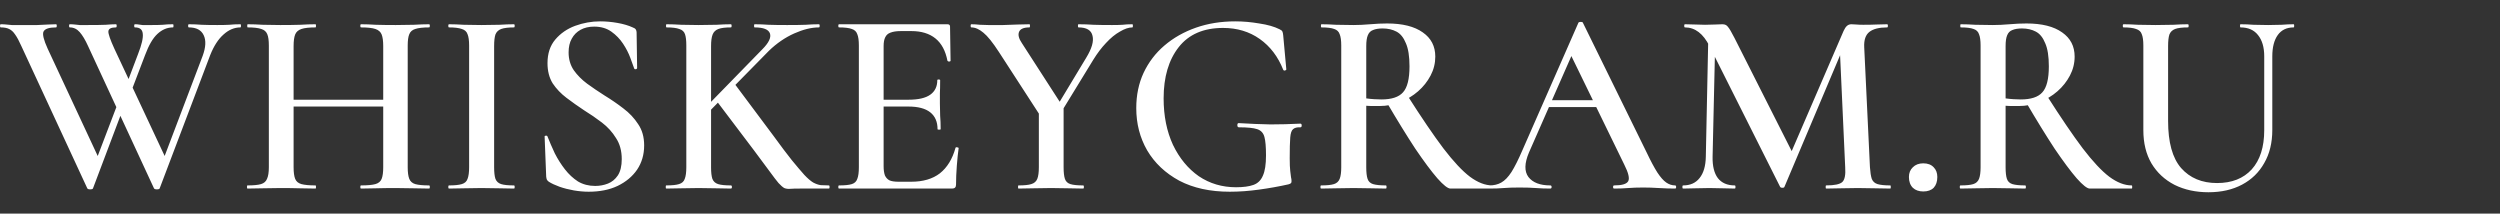 <?xml version="1.0" encoding="UTF-8"?> <svg xmlns="http://www.w3.org/2000/svg" width="632" height="54" viewBox="0 0 632 54" fill="none"><rect x="0" y="0" width="632" height="54" fill="#333333" stroke="none"/><path d="M31.744 25.804L23.512 47.603C23.468 47.781 23.227 47.869 22.788 47.869C22.392 47.869 22.151 47.781 22.063 47.603L5.401 11.647C4.83 10.363 4.303 9.388 3.82 8.723C3.381 8.058 2.876 7.593 2.305 7.327C1.778 7.062 1.076 6.929 0.198 6.929C0.066 6.929 0 6.796 0 6.53C0 6.264 0.066 6.131 0.198 6.131C0.768 6.131 1.229 6.153 1.581 6.198C1.976 6.242 2.437 6.286 2.964 6.33C3.534 6.33 4.281 6.33 5.203 6.33C6.959 6.33 8.364 6.33 9.418 6.33C10.516 6.286 11.438 6.242 12.184 6.198C12.931 6.153 13.589 6.131 14.16 6.131C14.292 6.131 14.357 6.264 14.357 6.53C14.357 6.796 14.292 6.929 14.16 6.929C12.404 6.929 11.35 7.283 10.999 7.992C10.691 8.657 11.043 10.097 12.052 12.312L25.29 40.691L22.656 44.812L30.559 24.076L31.744 25.804ZM60.789 6.131C60.876 6.131 60.92 6.264 60.92 6.53C60.92 6.796 60.876 6.929 60.789 6.929C59.252 6.929 57.825 7.527 56.508 8.723C55.191 9.875 54.071 11.603 53.149 13.907L40.372 47.603C40.328 47.781 40.087 47.869 39.648 47.869C39.252 47.869 39.011 47.781 38.923 47.603L22.261 11.647C21.558 10.097 20.856 8.922 20.153 8.125C19.451 7.327 18.616 6.929 17.651 6.929C17.519 6.929 17.453 6.796 17.453 6.53C17.453 6.264 17.519 6.131 17.651 6.131C18.133 6.131 18.551 6.153 18.902 6.198C19.297 6.242 19.714 6.286 20.153 6.33C20.636 6.33 21.295 6.33 22.129 6.33C24.236 6.33 25.773 6.308 26.739 6.264C27.749 6.175 28.605 6.131 29.308 6.131C29.439 6.131 29.505 6.264 29.505 6.53C29.505 6.796 29.439 6.929 29.308 6.929C28.078 6.929 27.442 7.261 27.398 7.926C27.354 8.546 27.859 10.008 28.913 12.312L42.216 40.691L39.582 44.812L51.239 14.107C52.029 11.935 52.117 10.207 51.502 8.922C50.888 7.593 49.637 6.929 47.748 6.929C47.617 6.929 47.551 6.796 47.551 6.53C47.551 6.264 47.617 6.131 47.748 6.131C48.89 6.131 49.966 6.175 50.976 6.264C52.029 6.308 53.347 6.33 54.927 6.33C56.157 6.33 57.166 6.308 57.957 6.264C58.747 6.175 59.691 6.131 60.789 6.131ZM30.954 24.076L34.906 13.641C35.828 11.293 36.223 9.587 36.091 8.524C36.004 7.46 35.345 6.929 34.115 6.929C33.984 6.929 33.918 6.796 33.918 6.53C33.918 6.264 33.984 6.131 34.115 6.131C34.554 6.131 34.862 6.153 35.038 6.198C35.257 6.242 35.586 6.286 36.025 6.33C36.465 6.33 37.255 6.33 38.396 6.33C39.538 6.33 40.46 6.308 41.163 6.264C41.865 6.175 42.721 6.131 43.731 6.131C43.819 6.131 43.863 6.264 43.863 6.53C43.863 6.796 43.819 6.929 43.731 6.929C42.282 6.929 40.965 7.482 39.779 8.59C38.638 9.654 37.606 11.426 36.684 13.907L32.14 25.804L30.954 24.076ZM96.878 11.647C96.878 10.363 96.746 9.388 96.483 8.723C96.219 8.058 95.692 7.593 94.902 7.327C94.112 7.062 92.904 6.929 91.28 6.929C91.148 6.929 91.082 6.796 91.082 6.53C91.082 6.264 91.148 6.131 91.28 6.131C92.378 6.131 93.629 6.175 95.034 6.264C96.483 6.308 98.151 6.33 100.039 6.33C101.576 6.33 103.091 6.308 104.584 6.264C106.077 6.175 107.371 6.131 108.469 6.131C108.601 6.131 108.667 6.264 108.667 6.53C108.667 6.796 108.601 6.929 108.469 6.929C106.933 6.929 105.769 7.062 104.979 7.327C104.232 7.549 103.727 7.992 103.464 8.657C103.2 9.277 103.069 10.23 103.069 11.514V42.286C103.069 43.571 103.2 44.546 103.464 45.211C103.727 45.875 104.232 46.318 104.979 46.54C105.769 46.761 106.933 46.872 108.469 46.872C108.601 46.872 108.667 47.005 108.667 47.271C108.667 47.537 108.601 47.67 108.469 47.67C107.371 47.67 106.077 47.648 104.584 47.603C103.091 47.559 101.576 47.537 100.039 47.537C98.151 47.537 96.483 47.559 95.034 47.603C93.629 47.648 92.378 47.67 91.28 47.67C91.148 47.67 91.082 47.537 91.082 47.271C91.082 47.005 91.148 46.872 91.28 46.872C92.904 46.872 94.112 46.761 94.902 46.54C95.692 46.318 96.219 45.875 96.483 45.211C96.746 44.546 96.878 43.571 96.878 42.286V11.647ZM70.863 26.934V25.206H99.71V26.934H70.863ZM67.965 42.286V11.514C67.965 10.23 67.834 9.277 67.57 8.657C67.307 7.992 66.802 7.549 66.055 7.327C65.309 7.062 64.167 6.929 62.631 6.929C62.543 6.929 62.499 6.796 62.499 6.53C62.499 6.264 62.543 6.131 62.631 6.131C63.772 6.131 65.046 6.175 66.451 6.264C67.856 6.308 69.327 6.33 70.863 6.33C72.751 6.33 74.42 6.308 75.869 6.264C77.317 6.175 78.613 6.131 79.754 6.131C79.842 6.131 79.886 6.264 79.886 6.53C79.886 6.796 79.842 6.929 79.754 6.929C78.174 6.929 76.988 7.062 76.198 7.327C75.408 7.593 74.881 8.058 74.617 8.723C74.354 9.388 74.222 10.363 74.222 11.647V42.286C74.222 43.571 74.354 44.546 74.617 45.211C74.881 45.875 75.408 46.318 76.198 46.54C77.032 46.761 78.218 46.872 79.754 46.872C79.842 46.872 79.886 47.005 79.886 47.271C79.886 47.537 79.842 47.67 79.754 47.67C78.569 47.67 77.252 47.648 75.803 47.603C74.398 47.559 72.751 47.537 70.863 47.537C69.327 47.537 67.834 47.559 66.385 47.603C64.936 47.648 63.663 47.67 62.565 47.67C62.477 47.67 62.433 47.537 62.433 47.271C62.433 47.005 62.477 46.872 62.565 46.872C64.102 46.872 65.243 46.761 65.99 46.54C66.736 46.318 67.241 45.875 67.504 45.211C67.812 44.546 67.965 43.571 67.965 42.286ZM124.916 42.286C124.916 43.571 125.026 44.546 125.245 45.211C125.508 45.875 125.991 46.318 126.694 46.54C127.397 46.761 128.472 46.872 129.921 46.872C130.053 46.872 130.119 47.005 130.119 47.271C130.119 47.537 130.053 47.67 129.921 47.67C128.823 47.67 127.594 47.648 126.233 47.603C124.872 47.559 123.357 47.537 121.689 47.537C120.152 47.537 118.681 47.559 117.276 47.603C115.871 47.648 114.62 47.67 113.522 47.67C113.39 47.67 113.324 47.537 113.324 47.271C113.324 47.005 113.39 46.872 113.522 46.872C114.927 46.872 116.003 46.761 116.749 46.54C117.495 46.318 117.979 45.875 118.198 45.211C118.461 44.546 118.593 43.571 118.593 42.286V11.514C118.593 10.23 118.461 9.277 118.198 8.657C117.979 7.992 117.495 7.549 116.749 7.327C116.003 7.062 114.927 6.929 113.522 6.929C113.39 6.929 113.324 6.796 113.324 6.53C113.324 6.264 113.39 6.131 113.522 6.131C114.62 6.131 115.871 6.175 117.276 6.264C118.681 6.308 120.152 6.33 121.689 6.33C123.357 6.33 124.872 6.308 126.233 6.264C127.638 6.175 128.867 6.131 129.921 6.131C130.053 6.131 130.119 6.264 130.119 6.53C130.119 6.796 130.053 6.929 129.921 6.929C128.516 6.929 127.44 7.062 126.694 7.327C125.991 7.593 125.508 8.058 125.245 8.723C125.026 9.388 124.916 10.363 124.916 11.647V42.286ZM143.743 13.242C143.743 14.97 144.182 16.477 145.06 17.762C145.938 19.003 147.058 20.132 148.419 21.151C149.824 22.171 151.295 23.167 152.832 24.142C154.5 25.161 156.081 26.247 157.574 27.399C159.11 28.551 160.362 29.88 161.328 31.387C162.337 32.849 162.842 34.643 162.842 36.77C162.842 39.074 162.25 41.112 161.064 42.884C159.879 44.612 158.232 45.986 156.125 47.005C154.061 47.98 151.624 48.467 148.814 48.467C147.629 48.467 146.377 48.356 145.06 48.135C143.787 47.913 142.579 47.603 141.438 47.204C140.34 46.806 139.44 46.385 138.738 45.942C138.562 45.809 138.408 45.654 138.277 45.476C138.189 45.299 138.123 45.033 138.079 44.679L137.684 34.643C137.64 34.422 137.728 34.311 137.947 34.311C138.211 34.267 138.364 34.333 138.408 34.51C138.935 35.839 139.55 37.257 140.252 38.764C140.999 40.226 141.855 41.577 142.821 42.818C143.787 44.059 144.884 45.078 146.114 45.875C147.387 46.628 148.836 47.005 150.461 47.005C151.602 47.005 152.678 46.806 153.688 46.407C154.698 46.008 155.532 45.321 156.191 44.346C156.849 43.327 157.178 41.954 157.178 40.226C157.178 38.143 156.695 36.371 155.73 34.909C154.808 33.403 153.622 32.095 152.173 30.988C150.724 29.88 149.209 28.839 147.629 27.864C146.092 26.845 144.621 25.804 143.216 24.74C141.811 23.677 140.648 22.459 139.726 21.085C138.847 19.667 138.408 17.961 138.408 15.967C138.408 13.53 139.067 11.537 140.384 9.986C141.701 8.435 143.37 7.283 145.39 6.53C147.453 5.777 149.561 5.4 151.712 5.4C153.161 5.4 154.632 5.533 156.125 5.799C157.617 6.065 158.891 6.441 159.945 6.929C160.34 7.062 160.603 7.239 160.735 7.46C160.867 7.682 160.933 7.926 160.933 8.191L161.064 17.164C161.064 17.341 160.954 17.452 160.735 17.496C160.559 17.54 160.427 17.496 160.34 17.363C160.12 16.698 159.791 15.79 159.352 14.638C158.913 13.442 158.298 12.246 157.508 11.049C156.717 9.853 155.73 8.834 154.544 7.992C153.359 7.15 151.91 6.729 150.197 6.729C148.88 6.729 147.738 6.995 146.773 7.527C145.807 8.058 145.06 8.812 144.533 9.786C144.006 10.717 143.743 11.869 143.743 13.242ZM173.501 42.286V11.514C173.501 10.23 173.391 9.277 173.172 8.657C172.952 7.992 172.469 7.549 171.723 7.327C171.02 7.062 169.944 6.929 168.495 6.929C168.408 6.929 168.364 6.796 168.364 6.53C168.364 6.264 168.408 6.131 168.495 6.131C169.637 6.131 170.888 6.175 172.25 6.264C173.611 6.308 175.059 6.33 176.596 6.33C178.265 6.33 179.78 6.308 181.141 6.264C182.502 6.175 183.709 6.131 184.763 6.131C184.895 6.131 184.961 6.264 184.961 6.53C184.961 6.796 184.895 6.929 184.763 6.929C183.358 6.929 182.304 7.062 181.602 7.327C180.899 7.593 180.416 8.058 180.153 8.723C179.889 9.388 179.758 10.363 179.758 11.647V42.286C179.758 43.571 179.867 44.546 180.087 45.211C180.35 45.875 180.833 46.318 181.536 46.54C182.238 46.761 183.314 46.872 184.763 46.872C184.938 46.872 185.027 47.005 185.027 47.271C185.027 47.537 184.938 47.67 184.763 47.67C183.665 47.67 182.436 47.648 181.075 47.603C179.758 47.559 178.265 47.537 176.596 47.537C175.059 47.537 173.589 47.559 172.184 47.603C170.779 47.648 169.527 47.67 168.43 47.67C168.342 47.67 168.298 47.537 168.298 47.271C168.298 47.005 168.342 46.872 168.43 46.872C169.879 46.872 170.954 46.761 171.657 46.54C172.403 46.318 172.886 45.875 173.106 45.211C173.369 44.546 173.501 43.571 173.501 42.286ZM190.625 38.033L181.075 25.405L185.685 21.151L195.564 34.377C197.364 36.858 198.901 38.897 200.174 40.492C201.447 42.042 202.501 43.283 203.336 44.214C204.17 45.1 204.916 45.742 205.575 46.141C206.233 46.495 206.87 46.717 207.484 46.806C208.099 46.85 208.78 46.872 209.526 46.872C209.658 46.872 209.724 47.005 209.724 47.271C209.724 47.537 209.658 47.67 209.526 47.67C207.594 47.67 206.036 47.67 204.85 47.67C203.665 47.67 202.765 47.67 202.15 47.67C201.096 47.67 200.284 47.692 199.713 47.736C199.186 47.781 198.703 47.714 198.264 47.537C197.869 47.315 197.386 46.894 196.815 46.274C196.289 45.654 195.542 44.679 194.576 43.35C193.61 42.02 192.293 40.248 190.625 38.033ZM175.74 29.858L192.732 12.445C194.356 10.806 194.993 9.476 194.642 8.457C194.291 7.438 192.996 6.929 190.756 6.929C190.668 6.929 190.625 6.796 190.625 6.53C190.625 6.264 190.668 6.131 190.756 6.131C191.942 6.131 193.127 6.175 194.313 6.264C195.498 6.308 197.057 6.33 198.989 6.33C200.965 6.33 202.523 6.308 203.665 6.264C204.806 6.175 205.926 6.131 207.024 6.131C207.155 6.131 207.221 6.264 207.221 6.53C207.221 6.796 207.155 6.929 207.024 6.929C205.136 6.929 203.05 7.438 200.767 8.457C198.484 9.476 196.354 10.938 194.379 12.844L177.519 29.991L175.74 29.858ZM240.699 47.67H212.116C211.984 47.67 211.918 47.537 211.918 47.271C211.918 47.005 211.984 46.872 212.116 46.872C213.565 46.872 214.64 46.761 215.343 46.54C216.045 46.318 216.506 45.875 216.726 45.211C216.99 44.546 217.121 43.571 217.121 42.286V11.514C217.121 10.23 216.99 9.277 216.726 8.657C216.506 7.992 216.045 7.549 215.343 7.327C214.64 7.062 213.565 6.929 212.116 6.929C211.984 6.929 211.918 6.796 211.918 6.53C211.918 6.264 211.984 6.131 212.116 6.131H239.514C239.953 6.131 240.172 6.33 240.172 6.729L240.304 15.369C240.304 15.458 240.194 15.524 239.975 15.569C239.755 15.569 239.601 15.502 239.514 15.369C239.03 12.844 238.021 10.961 236.484 9.72C234.947 8.479 232.928 7.859 230.425 7.859H227.725C226.627 7.859 225.749 7.992 225.09 8.258C224.475 8.479 224.037 8.878 223.773 9.454C223.51 9.986 223.378 10.717 223.378 11.647V42.02C223.378 42.951 223.488 43.726 223.707 44.346C223.971 44.923 224.366 45.343 224.893 45.609C225.42 45.831 226.166 45.942 227.132 45.942H230.359C233.345 45.942 235.76 45.233 237.604 43.815C239.448 42.353 240.765 40.204 241.555 37.368C241.599 37.235 241.731 37.191 241.951 37.235C242.214 37.279 242.346 37.346 242.346 37.434C242.17 38.675 242.016 40.159 241.885 41.887C241.753 43.615 241.687 45.211 241.687 46.673C241.687 47.337 241.358 47.67 240.699 47.67ZM237.011 32.649C237.011 30.788 236.396 29.37 235.167 28.396C233.937 27.421 232.093 26.934 229.635 26.934H220.414V25.206H229.701C232.159 25.206 233.981 24.785 235.167 23.943C236.352 23.101 236.945 21.883 236.945 20.287C236.945 20.154 237.055 20.088 237.274 20.088C237.538 20.088 237.67 20.154 237.67 20.287C237.67 21.705 237.647 22.813 237.604 23.61C237.604 24.408 237.604 25.228 237.604 26.07C237.604 27.133 237.626 28.196 237.67 29.26C237.757 30.279 237.801 31.409 237.801 32.649C237.801 32.738 237.67 32.782 237.406 32.782C237.143 32.782 237.011 32.738 237.011 32.649ZM265.915 28.994L274.609 14.572C276.014 12.268 276.541 10.429 276.189 9.055C275.882 7.638 274.697 6.929 272.633 6.929C272.545 6.929 272.501 6.796 272.501 6.53C272.501 6.264 272.545 6.131 272.633 6.131C273.994 6.131 275.267 6.175 276.453 6.264C277.638 6.308 279.197 6.33 281.129 6.33C282.226 6.33 283.105 6.308 283.763 6.264C284.466 6.175 285.3 6.131 286.266 6.131C286.354 6.131 286.398 6.264 286.398 6.53C286.398 6.796 286.354 6.929 286.266 6.929C285.344 6.929 284.29 7.283 283.105 7.992C281.919 8.657 280.756 9.609 279.614 10.85C278.472 12.046 277.397 13.464 276.387 15.103L267.233 30.057L265.915 28.994ZM263.149 29.526L252.546 13.176C250.965 10.739 249.648 9.1 248.594 8.258C247.54 7.372 246.53 6.929 245.565 6.929C245.433 6.929 245.367 6.796 245.367 6.53C245.367 6.264 245.433 6.131 245.565 6.131C246.267 6.131 246.991 6.175 247.738 6.264C248.484 6.308 249.187 6.33 249.845 6.33C251.075 6.33 252.326 6.33 253.6 6.33C254.917 6.286 256.146 6.242 257.288 6.198C258.473 6.153 259.461 6.131 260.251 6.131C260.339 6.131 260.383 6.264 260.383 6.53C260.383 6.796 260.339 6.929 260.251 6.929C258.802 6.929 257.924 7.305 257.617 8.058C257.309 8.812 257.551 9.764 258.341 10.916L268.418 26.535L263.149 29.526ZM262.622 27.067L268.879 26.468V42.286C268.879 43.571 268.989 44.546 269.208 45.211C269.428 45.875 269.889 46.318 270.591 46.54C271.294 46.761 272.37 46.872 273.819 46.872C273.95 46.872 274.016 47.005 274.016 47.271C274.016 47.537 273.95 47.67 273.819 47.67C272.721 47.67 271.491 47.648 270.13 47.603C268.813 47.559 267.342 47.537 265.718 47.537C264.181 47.537 262.688 47.559 261.239 47.603C259.834 47.648 258.583 47.67 257.485 47.67C257.397 47.67 257.354 47.537 257.354 47.271C257.354 47.005 257.397 46.872 257.485 46.872C258.934 46.872 260.01 46.761 260.712 46.54C261.459 46.318 261.964 45.875 262.227 45.211C262.491 44.546 262.622 43.571 262.622 42.286V27.067ZM310.892 48.467C305.931 48.467 301.672 47.537 298.115 45.676C294.603 43.77 291.902 41.223 290.014 38.033C288.17 34.843 287.248 31.276 287.248 27.332C287.248 24.054 287.863 21.085 289.092 18.427C290.365 15.724 292.122 13.42 294.361 11.514C296.644 9.565 299.301 8.058 302.33 6.995C305.36 5.932 308.674 5.4 312.275 5.4C314.251 5.4 316.271 5.577 318.334 5.932C320.442 6.242 322.154 6.729 323.471 7.394C323.866 7.571 324.108 7.771 324.196 7.992C324.283 8.169 324.349 8.479 324.393 8.922L325.184 17.562C325.184 17.651 325.074 17.74 324.854 17.828C324.635 17.873 324.481 17.806 324.393 17.629C323.076 14.306 321.1 11.714 318.466 9.853C315.831 7.992 312.736 7.062 309.18 7.062C304.262 7.062 300.53 8.679 297.983 11.913C295.437 15.148 294.163 19.468 294.163 24.873C294.163 29.304 294.954 33.225 296.534 36.637C298.159 40.004 300.333 42.641 303.055 44.546C305.821 46.407 308.96 47.337 312.473 47.337C314.317 47.337 315.787 47.138 316.885 46.739C317.983 46.34 318.773 45.565 319.256 44.413C319.783 43.261 320.046 41.555 320.046 39.295C320.046 37.169 319.915 35.618 319.651 34.643C319.388 33.624 318.773 32.959 317.807 32.649C316.885 32.339 315.349 32.184 313.197 32.184C312.934 32.184 312.802 32.007 312.802 31.652C312.802 31.298 312.912 31.121 313.131 31.121C316.073 31.298 318.751 31.409 321.166 31.453C323.581 31.453 326.106 31.387 328.74 31.254C328.959 31.254 329.069 31.409 329.069 31.719C329.069 32.029 328.959 32.184 328.74 32.184C327.906 32.14 327.291 32.295 326.896 32.649C326.501 32.959 326.259 33.668 326.171 34.776C326.084 35.884 326.04 37.612 326.04 39.96C326.04 41.422 326.084 42.508 326.171 43.217C326.259 43.926 326.325 44.457 326.369 44.812C326.457 45.122 326.501 45.454 326.501 45.809C326.501 46.075 326.435 46.252 326.303 46.34C326.215 46.429 326.018 46.518 325.71 46.606C323.339 47.138 320.859 47.581 318.268 47.935C315.722 48.29 313.263 48.467 310.892 48.467ZM366.662 47.67C366.004 47.67 364.906 46.806 363.369 45.078C361.832 43.305 359.966 40.802 357.771 37.567C355.619 34.289 353.204 30.367 350.526 25.804L355.795 24.142C359.352 29.725 362.381 34.178 364.884 37.501C367.43 40.824 369.669 43.217 371.602 44.679C373.577 46.141 375.465 46.872 377.266 46.872C377.353 46.872 377.397 47.005 377.397 47.271C377.397 47.537 377.353 47.67 377.266 47.67C374.499 47.67 372.238 47.67 370.482 47.67C368.77 47.67 367.496 47.67 366.662 47.67ZM350.658 5.932C354.566 5.932 357.573 6.685 359.681 8.191C361.788 9.654 362.842 11.692 362.842 14.306C362.842 15.99 362.447 17.585 361.657 19.091C360.866 20.598 359.813 21.927 358.495 23.079C357.178 24.231 355.664 25.139 353.951 25.804C352.282 26.468 350.548 26.801 348.748 26.801C348.221 26.801 347.65 26.801 347.036 26.801C346.421 26.801 345.872 26.779 345.389 26.734V42.286C345.389 43.571 345.499 44.546 345.719 45.211C345.938 45.875 346.399 46.318 347.102 46.54C347.848 46.761 348.924 46.872 350.329 46.872C350.461 46.872 350.526 47.005 350.526 47.271C350.526 47.537 350.461 47.67 350.329 47.67C349.231 47.67 348.002 47.648 346.641 47.603C345.279 47.559 343.787 47.537 342.162 47.537C340.625 47.537 339.154 47.559 337.75 47.603C336.344 47.648 335.093 47.67 333.996 47.67C333.864 47.67 333.798 47.537 333.798 47.271C333.798 47.005 333.864 46.872 333.996 46.872C335.445 46.872 336.52 46.761 337.223 46.54C337.925 46.318 338.408 45.875 338.672 45.211C338.935 44.546 339.067 43.571 339.067 42.286V11.514C339.067 10.23 338.935 9.277 338.672 8.657C338.452 7.992 337.991 7.549 337.289 7.327C336.586 7.062 335.51 6.929 334.061 6.929C333.973 6.929 333.93 6.796 333.93 6.53C333.93 6.264 333.973 6.131 334.061 6.131C335.159 6.131 336.388 6.175 337.75 6.264C339.154 6.308 340.625 6.33 342.162 6.33C343.435 6.33 344.84 6.264 346.377 6.131C347.914 5.998 349.341 5.932 350.658 5.932ZM356.322 16.765C356.322 14.239 356.015 12.29 355.4 10.916C354.829 9.498 354.039 8.524 353.029 7.992C352.019 7.46 350.856 7.194 349.539 7.194C348.528 7.194 347.716 7.327 347.102 7.593C346.487 7.815 346.048 8.258 345.785 8.922C345.521 9.543 345.389 10.451 345.389 11.647V24.873C346.004 24.962 346.663 25.028 347.365 25.073C348.067 25.117 348.682 25.139 349.209 25.139C351.8 25.139 353.622 24.541 354.676 23.345C355.773 22.148 356.322 19.955 356.322 16.765ZM390.862 27.067L391.85 25.338H405.417L405.878 27.067H390.862ZM423.463 46.872C423.64 46.872 423.726 47.005 423.726 47.271C423.726 47.537 423.64 47.67 423.463 47.67C422.146 47.67 420.783 47.625 419.38 47.537C418.017 47.448 416.7 47.404 415.428 47.404C413.979 47.404 412.707 47.448 411.608 47.537C410.555 47.625 409.369 47.67 408.052 47.67C407.876 47.67 407.788 47.537 407.788 47.271C407.788 47.005 407.876 46.872 408.052 46.872C410.028 46.872 411.213 46.518 411.608 45.809C412.003 45.1 411.674 43.704 410.62 41.622L396.856 13.375L399.556 8.922L386.516 38.564C385.374 41.267 385.33 43.327 386.384 44.745C387.482 46.163 389.326 46.872 391.916 46.872C392.136 46.872 392.245 47.005 392.245 47.271C392.245 47.537 392.136 47.67 391.916 47.67C390.599 47.67 389.392 47.625 388.294 47.537C387.196 47.448 385.813 47.404 384.145 47.404C382.476 47.404 381.137 47.448 380.127 47.537C379.161 47.625 377.954 47.67 376.505 47.67C376.329 47.67 376.241 47.537 376.241 47.271C376.241 47.005 376.329 46.872 376.505 46.872C377.69 46.872 378.7 46.628 379.534 46.141C380.412 45.654 381.269 44.767 382.103 43.483C382.937 42.153 383.859 40.315 384.869 37.966L399.029 5.732C399.117 5.599 399.314 5.533 399.622 5.533C399.929 5.533 400.105 5.599 400.149 5.732L416.284 38.564C417.293 40.691 418.194 42.375 418.985 43.615C419.775 44.812 420.52 45.654 421.224 46.141C421.928 46.628 422.673 46.872 423.463 46.872ZM431.23 39.628L431.889 7.66L433.667 7.793L432.943 39.628C432.897 41.976 433.338 43.77 434.26 45.011C435.227 46.252 436.652 46.872 438.541 46.872C438.673 46.872 438.738 47.005 438.738 47.271C438.738 47.537 438.673 47.67 438.541 47.67C437.574 47.67 436.586 47.648 435.577 47.603C434.569 47.559 433.424 47.537 432.152 47.537C430.835 47.537 429.629 47.559 428.53 47.603C427.476 47.648 426.468 47.67 425.501 47.67C425.369 47.67 425.303 47.537 425.303 47.271C425.303 47.005 425.369 46.872 425.501 46.872C427.299 46.872 428.682 46.252 429.65 45.011C430.658 43.77 431.185 41.976 431.23 39.628ZM477.859 46.872C477.946 46.872 477.991 47.005 477.991 47.271C477.991 47.537 477.946 47.67 477.859 47.67C476.719 47.67 475.443 47.648 474.039 47.603C472.636 47.559 471.162 47.537 469.627 47.537C468.091 47.537 466.642 47.559 465.28 47.603C463.963 47.648 462.757 47.67 461.658 47.67C461.571 47.67 461.526 47.537 461.526 47.271C461.526 47.005 461.571 46.872 461.658 46.872C463.765 46.872 465.128 46.584 465.741 46.008C466.354 45.432 466.597 44.191 466.465 42.286L465.082 11.913L467.98 7.327L451.12 47.204C451.075 47.382 450.902 47.47 450.593 47.47C450.285 47.47 450.087 47.382 450 47.204L432.152 11.647C430.572 8.502 428.51 6.929 425.962 6.929C425.83 6.929 425.764 6.796 425.764 6.53C425.764 6.264 425.83 6.131 425.962 6.131C426.797 6.131 427.674 6.153 428.596 6.198C429.563 6.242 430.374 6.264 431.033 6.264C432 6.264 432.856 6.242 433.601 6.198C434.392 6.153 435.005 6.131 435.445 6.131C436.059 6.131 436.52 6.353 436.829 6.796C437.178 7.194 437.73 8.125 438.475 9.587L453.293 38.897L450.461 43.948L466.07 7.793C466.334 7.217 466.618 6.796 466.926 6.53C467.235 6.264 467.606 6.131 468.046 6.131C468.441 6.131 468.857 6.153 469.297 6.198C469.779 6.242 470.351 6.264 471.01 6.264C472.327 6.264 473.447 6.242 474.369 6.198C475.291 6.153 476.192 6.131 477.069 6.131C477.201 6.131 477.267 6.264 477.267 6.53C477.267 6.796 477.201 6.929 477.069 6.929C475.048 6.929 473.558 7.305 472.59 8.058C471.623 8.812 471.187 10.097 471.273 11.913L472.722 42.286C472.809 43.571 472.965 44.546 473.183 45.211C473.447 45.875 473.928 46.318 474.632 46.54C475.377 46.761 476.456 46.872 477.859 46.872ZM486.199 48.401C485.1 48.401 484.223 48.09 483.564 47.47C482.906 46.806 482.576 45.897 482.576 44.745C482.576 43.726 482.906 42.907 483.564 42.286C484.223 41.622 485.1 41.289 486.199 41.289C487.339 41.289 488.216 41.622 488.833 42.286C489.447 42.907 489.755 43.726 489.755 44.745C489.755 45.897 489.447 46.806 488.833 47.47C488.216 48.09 487.339 48.401 486.199 48.401ZM528.287 47.67C527.629 47.67 526.534 46.806 524.994 45.078C523.459 43.305 521.594 40.802 519.396 37.567C517.248 34.289 514.831 30.367 512.152 25.804L517.421 24.142C520.977 29.725 524.007 34.178 526.509 37.501C529.057 40.824 531.296 43.217 533.227 44.679C535.203 46.141 537.092 46.872 538.891 46.872C538.981 46.872 539.023 47.005 539.023 47.271C539.023 47.537 538.981 47.67 538.891 47.67C536.125 47.67 533.865 47.67 532.107 47.67C530.395 47.67 529.123 47.67 528.287 47.67ZM512.283 5.932C516.194 5.932 519.199 6.685 521.306 8.191C523.414 9.654 524.468 11.692 524.468 14.306C524.468 15.99 524.072 17.585 523.282 19.091C522.492 20.598 521.438 21.927 520.121 23.079C518.804 24.231 517.289 25.139 515.576 25.804C513.909 26.468 512.176 26.801 510.373 26.801C509.847 26.801 509.279 26.801 508.661 26.801C508.048 26.801 507.5 26.779 507.015 26.734V42.286C507.015 43.571 507.126 44.546 507.344 45.211C507.566 45.875 508.027 46.318 508.727 46.54C509.476 46.761 510.55 46.872 511.954 46.872C512.086 46.872 512.152 47.005 512.152 47.271C512.152 47.537 512.086 47.67 511.954 47.67C510.859 47.67 509.628 47.648 508.266 47.603C506.908 47.559 505.413 47.537 503.787 47.537C502.252 47.537 500.783 47.559 499.375 47.603C497.971 47.648 496.72 47.67 495.621 47.67C495.489 47.67 495.423 47.537 495.423 47.271C495.423 47.005 495.489 46.872 495.621 46.872C497.07 46.872 498.148 46.761 498.848 46.54C499.552 46.318 500.033 45.875 500.297 45.211C500.56 44.546 500.692 43.571 500.692 42.286V11.514C500.692 10.23 500.56 9.277 500.297 8.657C500.079 7.992 499.618 7.549 498.914 7.327C498.214 7.062 497.136 6.929 495.687 6.929C495.6 6.929 495.555 6.796 495.555 6.53C495.555 6.264 495.6 6.131 495.687 6.131C496.786 6.131 498.017 6.175 499.375 6.264C500.783 6.308 502.252 6.33 503.787 6.33C505.064 6.33 506.467 6.264 508.003 6.131C509.542 5.998 510.966 5.932 512.283 5.932ZM517.947 16.765C517.947 14.239 517.643 12.29 517.025 10.916C516.457 9.498 515.667 8.524 514.654 7.992C513.646 7.46 512.481 7.194 511.164 7.194C510.155 7.194 509.344 7.327 508.727 7.593C508.114 7.815 507.673 8.258 507.41 8.922C507.146 9.543 507.015 10.451 507.015 11.647V24.873C507.632 24.962 508.291 25.028 508.99 25.073C509.694 25.117 510.308 25.139 510.834 25.139C513.428 25.139 515.247 24.541 516.301 23.345C517.4 22.148 517.947 19.955 517.947 16.765ZM572.397 14.239C572.397 11.935 571.87 10.141 570.816 8.856C569.808 7.571 568.334 6.929 566.404 6.929C566.317 6.929 566.272 6.796 566.272 6.53C566.272 6.264 566.317 6.131 566.404 6.131C567.503 6.131 568.598 6.175 569.697 6.264C570.837 6.308 572.068 6.33 573.385 6.33C574.525 6.33 575.645 6.308 576.744 6.264C577.884 6.175 578.917 6.131 579.839 6.131C579.926 6.131 579.971 6.264 579.971 6.53C579.971 6.796 579.926 6.929 579.839 6.929C578.082 6.929 576.744 7.571 575.822 8.856C574.9 10.141 574.439 11.935 574.439 14.239V32.849C574.439 36.083 573.76 38.874 572.397 41.223C571.08 43.571 569.215 45.388 566.799 46.673C564.383 47.957 561.551 48.6 558.303 48.6C555.097 48.6 552.244 47.98 549.741 46.739C547.239 45.454 545.283 43.637 543.88 41.289C542.517 38.941 541.838 36.15 541.838 32.915V11.514C541.838 10.23 541.706 9.277 541.443 8.657C541.225 7.992 540.739 7.549 539.994 7.327C539.29 7.062 538.236 6.929 536.833 6.929C536.701 6.929 536.635 6.796 536.635 6.53C536.635 6.264 536.701 6.131 536.833 6.131C537.932 6.131 539.158 6.175 540.521 6.264C541.925 6.308 543.398 6.33 544.934 6.33C546.559 6.33 548.049 6.308 549.412 6.264C550.774 6.175 552.001 6.131 553.1 6.131C553.232 6.131 553.298 6.264 553.298 6.53C553.298 6.796 553.232 6.929 553.1 6.929C551.651 6.929 550.577 7.062 549.873 7.327C549.169 7.593 548.687 8.058 548.424 8.723C548.206 9.388 548.095 10.363 548.095 11.647V30.589C548.095 35.995 549.194 39.96 551.388 42.486C553.627 45.011 556.657 46.274 560.476 46.274C564.21 46.274 567.128 45.122 569.236 42.818C571.343 40.47 572.397 37.169 572.397 32.915V14.239Z" fill="white"></path></svg> 